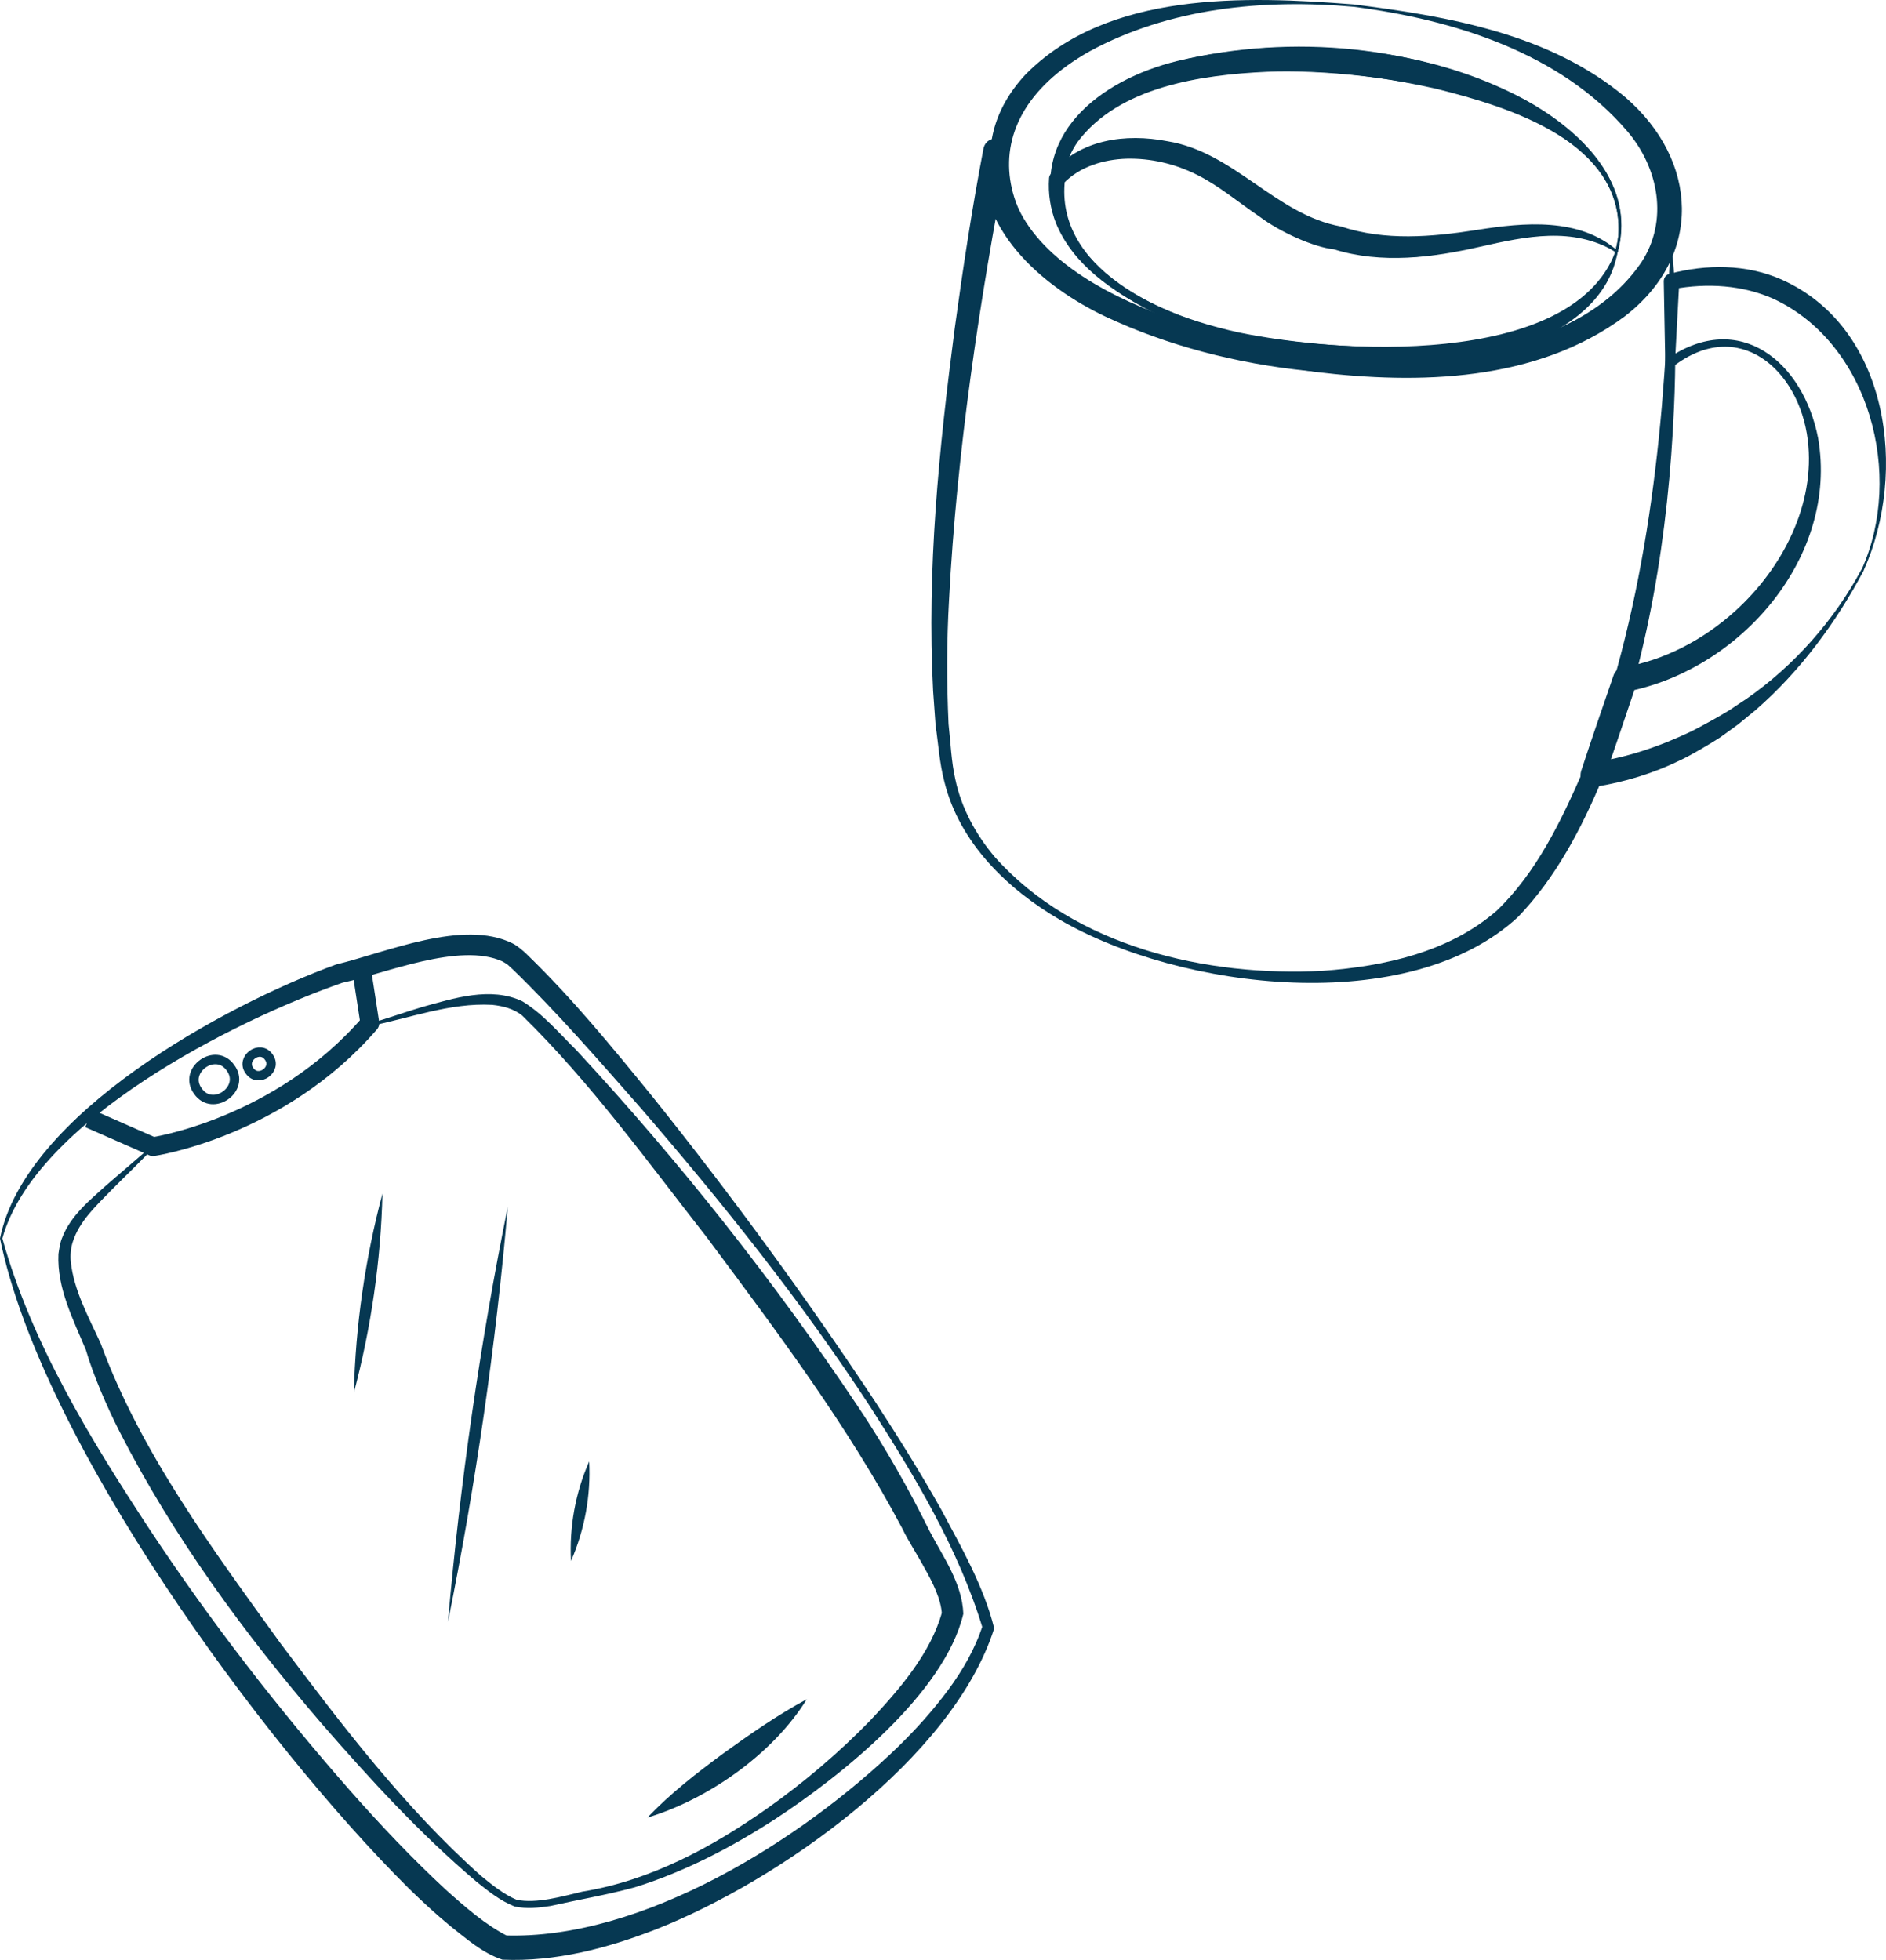 <?xml version="1.0" encoding="UTF-8"?>
<svg id="Layer_2" xmlns="http://www.w3.org/2000/svg" viewBox="0 0 200.36 208.21">
  <defs>
    <style>
      .cls-1 {
        stroke-width: 2px;
      }

      .cls-1, .cls-2 {
        fill: none;
        stroke: #063852;
        stroke-linejoin: round;
      }

      .cls-3 {
        fill: #063852;
      }
    </style>
  </defs>
  <g id="Grids__x2B__Guides">
    <g id="Layer_1-2">
      <path class="cls-3" d="M0,131.56c2.65-13.21,23.89-24.8,35.7-29.1,5.36-1.29,13.5-4.86,18.76-2.24.52.27,1.11.77,1.53,1.18,4.86,4.71,9.1,9.91,13.35,15.13,8.37,10.45,16.29,21.27,23.68,32.44,2.44,3.74,4.8,7.53,6.99,11.43,2.14,4.01,4.5,8.13,5.61,12.58-4.38,13.83-22.88,26.84-35.94,31.98-5.18,2.01-10.66,3.46-16.3,3.22-2.18-.72-3.91-2.3-5.56-3.59-1.54-1.27-2.99-2.61-4.41-4C27.74,185.02,4.39,153.13,0,131.56h0ZM.25,131.56c3.14,11.23,9.38,21.37,15.73,31.04,6.43,9.71,13.6,18.96,21.28,27.7,3.21,3.63,6.53,7.13,10.06,10.41,2.03,1.82,4.33,3.84,6.69,5l-.46-.11c14.65.53,31.65-10.15,41.9-20.08,1.9-1.86,3.68-3.84,5.26-5.97,1.57-2.12,2.9-4.43,3.69-6.9v.35c-2.56-8.46-7.23-16.21-12-23.63-7.3-11.18-15.68-21.63-24.39-31.73-4.38-4.97-8.77-10.04-13.51-14.64l-.58-.53c-.19-.14-.36-.22-.53-.33-4.55-2.09-12.59,1.31-17.02,2.26C24.84,108.42,3.71,119.1.25,131.56H.25Z"/>
      <path class="cls-3" d="M16.28,121.93c-.76.89-3.42,3.45-4.44,4.49-1.64,1.69-3.41,3.32-4.1,5.48-.22.66-.29,1.44-.22,2.13.32,3.06,1.89,5.87,3.17,8.67,4.27,11.63,11.89,21.87,19.11,31.88,6.52,8.68,13.18,17.46,21.32,24.71,1.19.97,2.43,1.97,3.77,2.53,2.1.43,4.76-.34,6.98-.87,7.2-1.17,13.7-4.67,19.62-8.83,3.94-2.78,7.62-5.92,10.96-9.35,3.12-3.32,6.45-7.17,7.64-11.56l-.03.29c-.08-1.62-.96-3.37-1.92-5.06-.55-1.05-1.78-2.97-2.25-4-5.82-11-13.39-21.03-20.82-31.02-6.25-7.98-12.38-16.49-19.61-23.55-.91-.72-2.03-1-3.17-1.12-4.47-.25-8.8,1.43-13.17,2.29l-.06-.24c1.92-.55,3.82-1.23,5.75-1.81,3.36-.93,7.33-2.23,10.7-.61,2.22,1.36,3.93,3.42,5.73,5.19,10.96,11.83,21,24.52,29.96,37.93,2.79,4.17,5.31,8.6,7.55,13.14,1.43,2.74,3.47,5.54,3.59,8.8-1.99,8.46-13.03,17.26-20.06,21.85-4.64,2.99-9.58,5.57-14.87,7.21-2.98.81-5.95,1.31-8.96,1.98-1.22.19-2.5.33-3.78.05-1.55-.61-2.79-1.63-4.06-2.64-5.99-5.08-11.31-10.89-16.46-16.81-8.19-9.53-15.69-19.75-21.43-30.96-1.36-2.65-2.88-6.22-3.59-8.7-1.34-3.23-3.09-6.57-2.92-10.2.07-.5.18-1.24.38-1.7.91-2.4,2.99-4.05,4.73-5.63l4.83-4.16s.04-.03.07-.04l.04.24h0v.02Z"/>
      <path class="cls-2" d="M24.49,113.44c1.64,2.22-1.88,4.74-3.46,2.48-1.64-2.22,1.88-4.74,3.46-2.48Z"/>
      <path class="cls-1" d="M9.45,118.82l6.8,2.99s13.4-1.96,23.04-13.11l-.92-6"/>
      <path class="cls-3" d="M37.59,147.97c.18-7.14,1.2-14.26,3.04-21.17-.17,7.15-1.21,14.26-3.04,21.17h0Z"/>
      <path class="cls-3" d="M47.59,172.29c1.29-14.81,3.41-29.54,6.36-44.11-1.28,14.81-3.41,29.54-6.36,44.11h0Z"/>
      <path class="cls-3" d="M60.66,165.83c-.19-3.62.47-7.27,1.93-10.58.19,3.62-.48,7.26-1.93,10.58h0Z"/>
      <path class="cls-3" d="M68.77,193.09c2.48-2.6,5.24-4.73,8.08-6.83,2.88-2.07,5.69-4.04,8.86-5.75-3.57,5.78-10.47,10.64-16.95,12.58h0Z"/>
      <path class="cls-2" d="M28.55,112.29c.97,1.31-1.11,2.8-2.04,1.46-.97-1.31,1.11-2.8,2.04-1.46Z"/>
    </g>
    <g id="Layer_1-2-2" data-name="Layer_1-2">
      <g>
        <g>
          <path class="cls-3" d="M143.77.72c-9.56-.85-19.52.13-27.99,4.72-13.92,7.83-9.43,20.7,2.94,27.15,6.51,3.44,13.87,4.95,21.16,5.58,11.27.63,27.54-.15,34.49-10.3,2.9-4.42,1.85-10-1.48-13.91-7.1-8.34-18.45-11.88-29.12-13.24h0ZM143.8.47c10.08,1.27,20.85,3.12,28.88,9.87,7.75,6.7,8.28,16.88-.12,23.3-9.37,6.92-21.81,7.2-32.82,5.87-9.17-1.4-18.48-3.76-26.21-9.1-7.85-5.27-11.73-14.84-4.57-22.51C117.71-.95,132.28-.43,143.8.47h0Z"/>
          <path class="cls-3" d="M172.16,25.2c-.75,6.6-7.18,10.44-13,12.2-9.08,2.72-18.91,1.96-27.89-.76-7.01-2.29-15.73-5.71-18.93-12.9-3.28-9.34,4.55-15.26,12.73-17.26,12.26-2.92,25.66-1.7,36.87,4.14,5.31,2.89,11.02,7.94,10.21,14.58h0ZM171.92,25.17c1.21-14.59-26.74-18.03-37.34-17.54-6.95.32-15.71,1.56-20.11,7.46-2.55,3.68-1.91,8.85,1.11,12.1,4.07,4.56,10.18,6.84,16.04,8.13,10.48,2.18,38.35,4.35,40.3-10.15h0Z"/>
        </g>
        <path class="cls-3" d="M172.16,25.2c-.06.52-.15,1.04-.3,1.55-.02.08-.13.12-.2.07-2.05-1.47-4.58-2.12-7.06-2.02-3.76.12-7.42,1.43-11.14,2.07-3.65.76-8.56.58-11.58-.51-5.76-.92-9.61-5.83-14.45-8.45-4.05-2.09-9.48-2.64-13.36.11-.51.38-1.03.85-1.36,1.31-.28.42-1,.16-.94-.34.1-1.63.58-3.25,1.41-4.68,4.42-7.05,13.63-8.63,21.28-9.2,9.41-.46,19.13.96,27.52,5.47,5.32,2.91,11,8,10.19,14.63h0ZM171.92,25.17c.72-10.03-11.51-13.79-19.35-15.74-8.77-1.98-18.15-2.68-26.96-.75-5.52,1.26-12.01,4.1-12.81,10.37l-.95-.36c4.19-4.38,10.9-3.89,16-1.68,3.84,1.69,6.91,4.51,10.69,6.12,1.24.51,2.51.86,3.81,1.08,2.32.69,4.73.97,7.17.97,6.21.1,12.73-2.31,18.88-.35,1.21.42,2.36,1.02,3.4,1.76l-.2.07c.14-.49.24-1,.3-1.5h0Z"/>
        <path class="cls-3" d="M171.86,26.67c-1.05,6.54-7.99,9.78-13.79,11.18-12.07,2.82-24.8.46-35.82-4.84-4.06-2.05-8.25-4.88-10.07-9.3-.59-1.5-.85-3.15-.73-4.79.01-.16.07-.3.16-.41,3.05-3.76,8.02-4.35,12.39-3.51,7.12,1.14,11.54,7.82,18.46,9.06,4.69,1.55,9.62,1.12,14.48.36,4.93-.78,10.87-1.36,14.93,2.25h0ZM171.63,26.75c-4.55-2.7-9.48-1.65-14.38-.54-5.02,1.15-10.48,1.86-15.56.27-2.08-.2-5.71-1.83-7.86-3.45-2.34-1.59-4.39-3.34-6.71-4.48-2.29-1.15-4.87-1.75-7.42-1.69-2.45.07-5.01.84-6.72,2.63l.16-.41c-1.1,9.44,10.22,14.45,17.9,16.18,10.67,2.28,35.91,3.9,40.58-8.53h0Z"/>
        <path class="cls-3" d="M197.99,60.61c-2.92,5.51-6.74,10.69-11.47,14.81l-1.84,1.51-1.93,1.4c-1.17.75-2.92,1.79-4.16,2.39-2.89,1.41-6,2.38-9.21,2.87-.7.11-1.36-.38-1.46-1.08-.03-.22,0-.42.06-.62,1.1-3.39,2.28-6.76,3.43-10.13.15-.47.56-.79,1.01-.87,4.4-.74,8.56-2.94,11.92-5.98,4.99-4.51,8.55-11.31,7.71-18.17-.92-7.5-7.38-13.16-14.32-7.79-.33.27-.85-.02-.82-.43l-.16-8.64c0-.4.28-.72.64-.8,3.86-1.02,8.13-1.04,11.86.61,11.48,5.1,13.43,20.49,8.74,30.9h0ZM197.77,60.5c4.52-9.99.86-24.03-9.4-28.77-3.25-1.44-6.98-1.69-10.61-1.02l.64-.8-.46,8.63-.82-.43c7.72-5.29,14.47.38,16.03,8.45,2.17,12.57-8.21,24.54-20.29,26.91l1.01-.87c-1.15,3.37-2.26,6.76-3.46,10.12l-1.41-1.7c3.7-.48,7.31-1.72,10.69-3.33,1.02-.51,3.01-1.61,3.98-2.21l1.91-1.27c5.02-3.5,9.28-8.31,12.18-13.73h0Z"/>
        <path class="cls-3" d="M177.54,24.98c.06,1.6.3,3.29.33,4.93,0,.16-.12.29-.28.29l.28-.29c.14,4.46.17,8.92-.03,13.38-.58,13.41-2.74,26.87-7.62,39.43l-1.08-1.51c.79-.07,1.41.81,1.08,1.53-2.21,5.27-4.93,10.48-8.93,14.65-11.59,10.77-35.93,7.76-48.69.32-5.58-3.25-10.67-8.18-12.27-14.65-.53-2.01-.64-4.02-.94-6.03-.05-.74-.21-2.86-.26-3.63-.68-12.88.63-25.8,2.3-38.55.87-6.38,1.84-12.73,3.05-19.07.35-1.6,2.72-1.29,2.6.37-1.08,13.87,21.26,19.84,32.09,21.15,11.71,1.47,34.01,1.29,38.37-12.3h0ZM177.52,25.23c-1.23,7.56-9.84,11.35-16.51,12.96-14,3.16-30.54,1.56-43.55-4.55-6.77-3.19-14-9.44-13-17.76l2.6.4c-3,15.66-5.41,31.55-6.24,47.5-.25,4.35-.25,8.78-.05,13.14.22,1.93.29,4,.72,5.87.64,3.05,2.17,5.87,4.21,8.27,8.5,9.54,22.51,12.73,34.85,12.07,6.55-.48,13.42-1.99,18.47-6.4,4.22-4.06,6.82-9.5,9.15-14.82,0,0,1.09,1.53,1.07,1.53-.79.06-1.38-.79-1.08-1.51,1.63-4.08,2.96-8.29,4.07-12.56,2.23-8.56,3.54-17.34,4.31-26.15.37-4.42.64-8.85.74-13.29,0-.15.12-.29.28-.29.02,0-.28.29-.27.29.01-1.57.21-3.08.22-4.68h0Z"/>
      </g>
    </g>
  </g>
</svg>